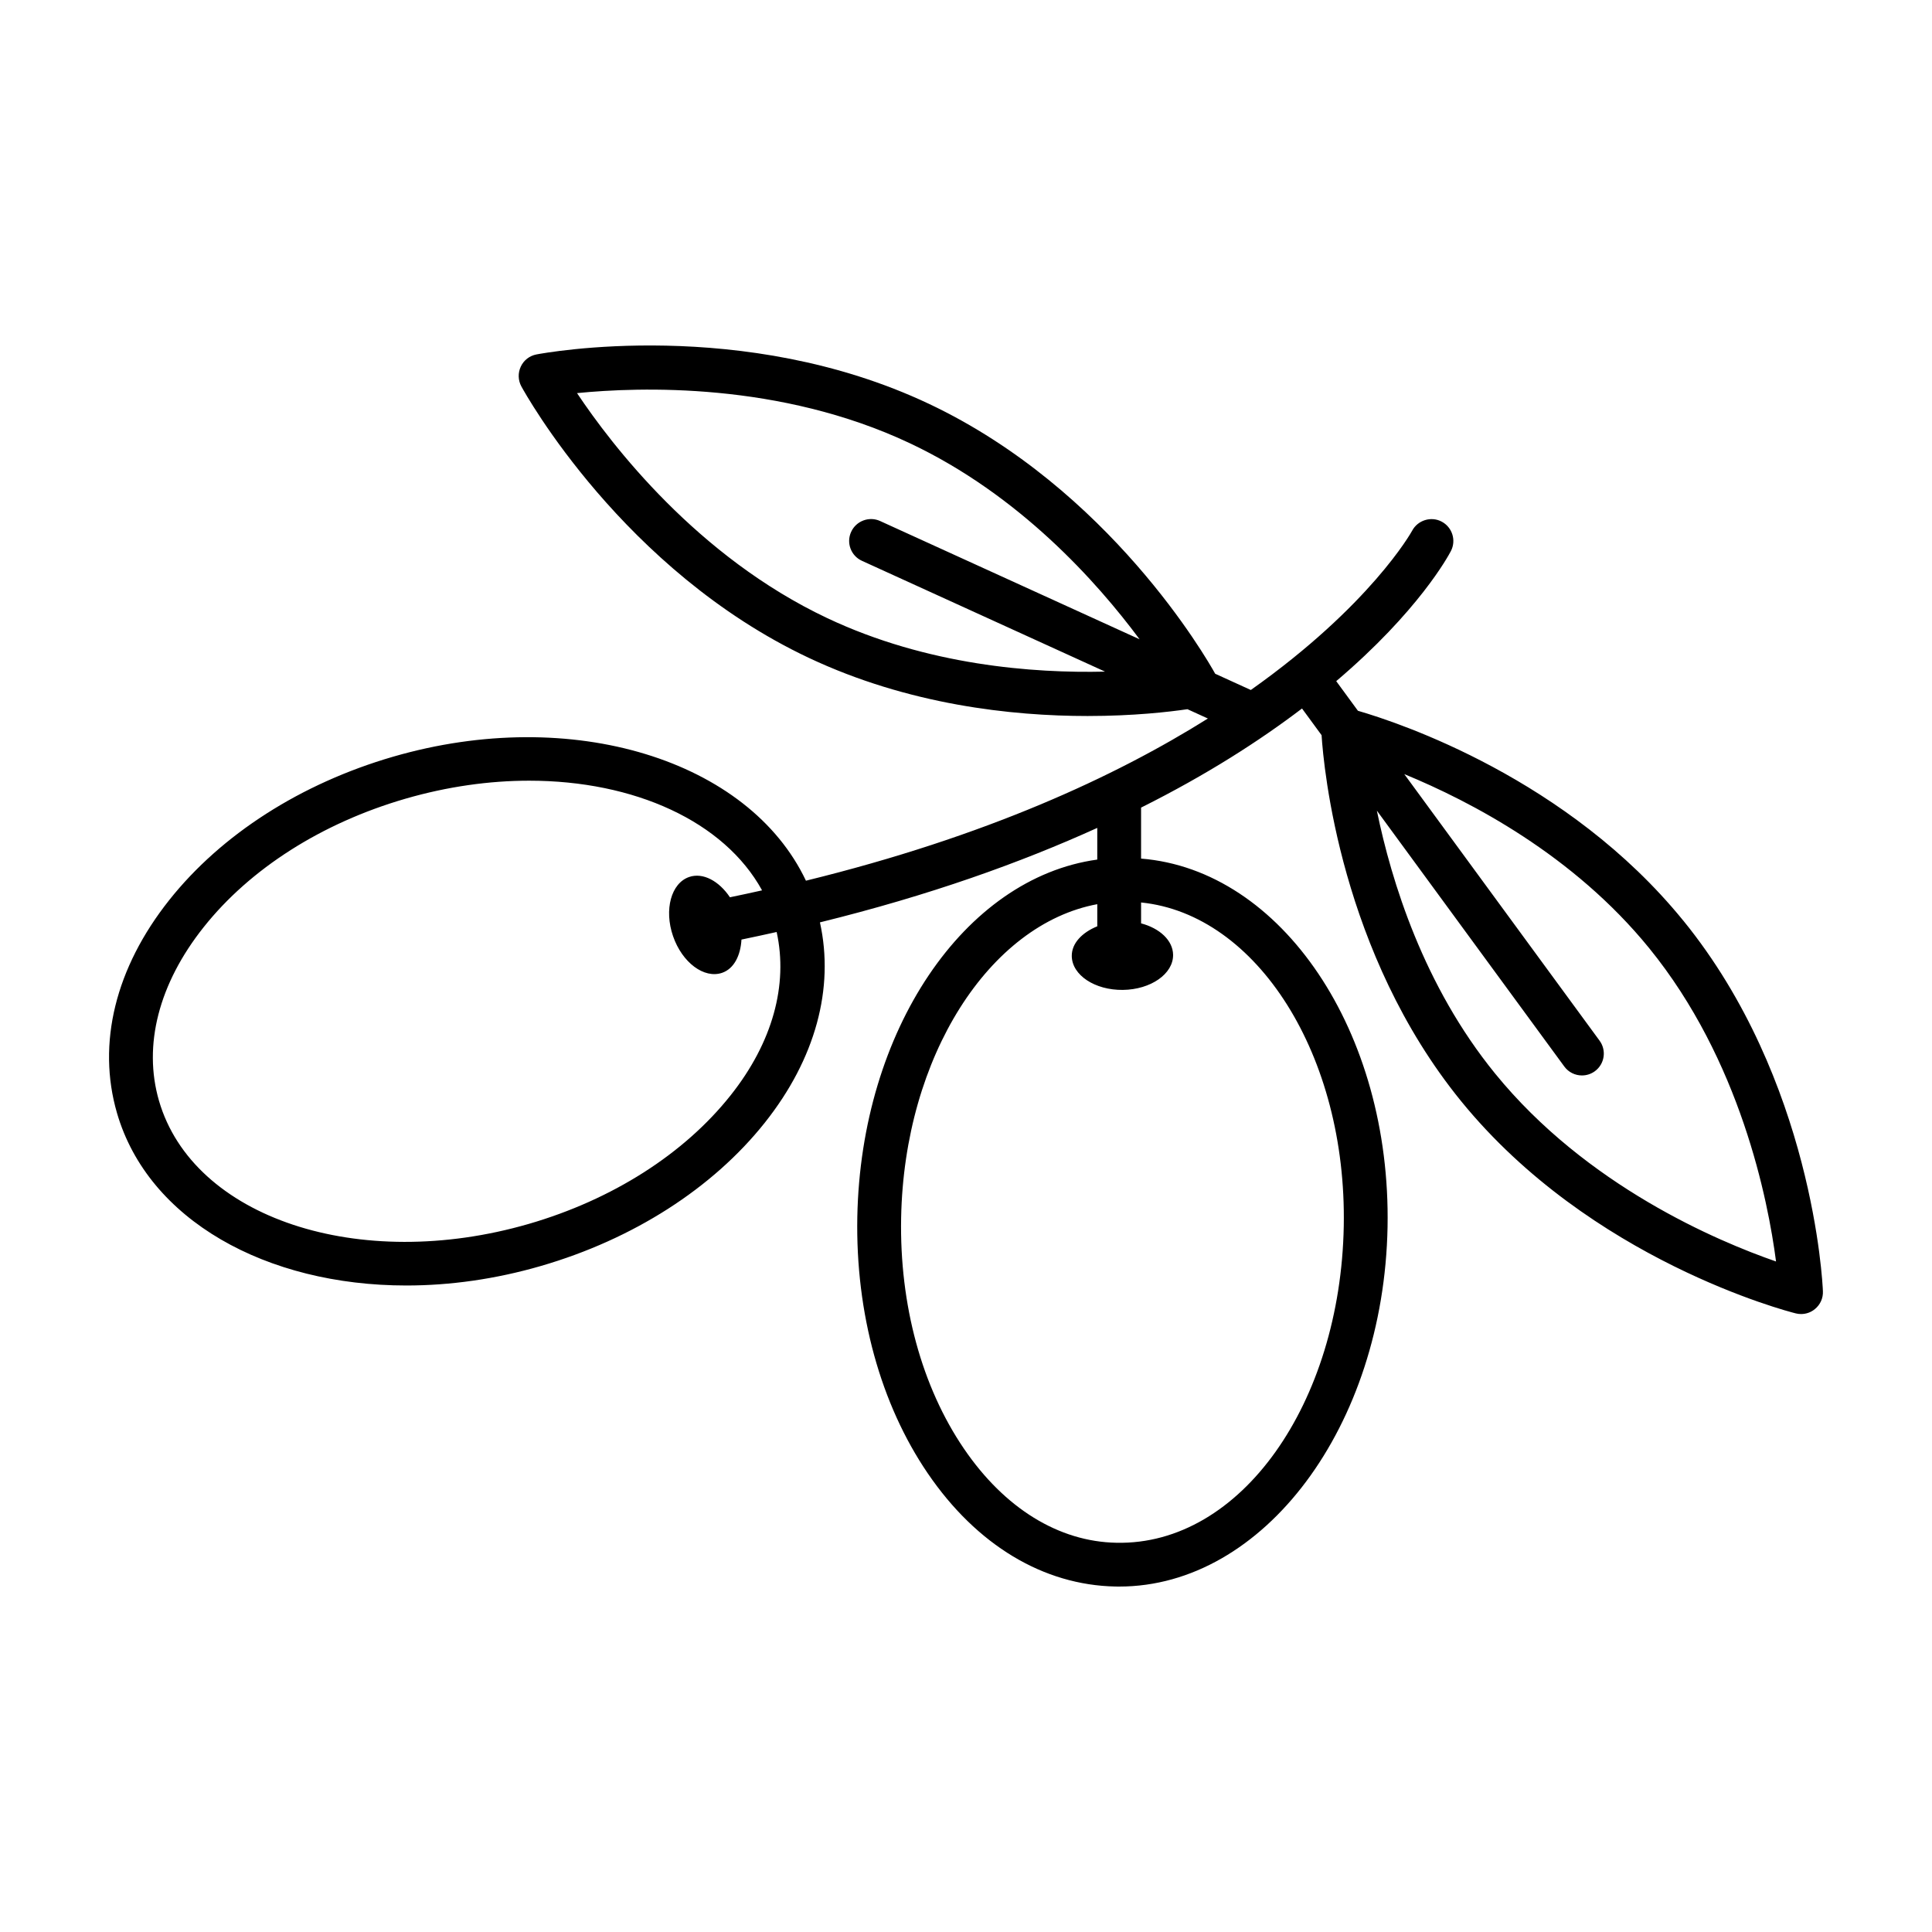 <?xml version="1.0" encoding="UTF-8"?>
<!-- Uploaded to: SVG Repo, www.svgrepo.com, Generator: SVG Repo Mixer Tools -->
<svg fill="#000000" width="800px" height="800px" version="1.1" viewBox="144 144 512 512" xmlns="http://www.w3.org/2000/svg">
 <path d="m590.05 387.93c-30.598-37.609-75.258-52.398-86.184-55.566l-5.754-7.852c21.789-18.504 29.703-33.148 30.398-34.488 1.457-2.84 0.355-6.32-2.477-7.801-2.789-1.465-6.328-0.375-7.816 2.449-0.191 0.367-11.047 19.766-42.738 42.184l-9.441-4.305c-2.254-4.062-28.004-48.945-75.941-71.566-49.176-23.199-101.71-13.473-103.93-13.055-1.828 0.348-3.371 1.543-4.148 3.215-0.793 1.676-0.734 3.633 0.141 5.254 1.09 1.984 26.988 48.719 76.152 71.926 26.449 12.477 53.863 15.426 73.898 15.426 12.246 0 21.648-1.098 26.477-1.805l5.414 2.469c-24.492 15.363-58.82 31.277-106.52 42.98-15.113-31.926-61.91-46.637-109.38-32.867-24.441 7.094-45.523 20.59-59.344 37.992-14.289 17.988-19.199 38.02-13.863 56.414 8.242 28.41 39.578 45.738 76.703 45.738 11.5 0 23.562-1.664 35.656-5.176 24.441-7.094 45.523-20.59 59.344-37.992 13.43-16.91 18.457-35.609 14.594-53.066 29.09-7.16 53.23-15.84 73.496-25.035v8.395c-35.293 4.871-62.648 45.359-63.59 94.734-0.48 25.445 6.16 49.566 18.676 67.93 12.941 18.98 30.613 29.621 49.758 29.984 0.324 0.008 0.652 0.008 0.977 0.008 38.301 0 70.105-42.465 71.109-95.281 0.965-51.816-28.094-94.664-65.32-97.637v-13.512c17.477-8.738 31.457-17.754 42.652-26.266l5.184 7.074c0.547 8.586 5.059 57.77 36.969 96.977 34.336 42.195 86.473 55.699 88.684 56.25 0.469 0.121 0.949 0.176 1.414 0.176 1.316 0 2.621-0.445 3.652-1.305 1.43-1.152 2.223-2.91 2.137-4.734-0.074-2.277-2.695-56.078-37.031-98.266zm-217.62-95.305 64.422 29.363c-19.047 0.441-47.059-1.648-73.582-14.16-34.48-16.27-57.191-45.914-66.352-59.648 16.453-1.641 53.766-2.973 88.23 13.297 29.027 13.691 49.578 36.758 60.855 51.941l-68.754-31.336c-2.891-1.332-6.359-0.043-7.688 2.867-1.34 2.914-0.051 6.352 2.867 7.676zm-34.82 141.66c-12.332 15.539-31.336 27.633-53.48 34.062-44.984 13.027-88.98-1.578-98-32.645-4.262-14.684-0.059-31.012 11.824-45.969 12.332-15.539 31.336-27.633 53.48-34.062 11.172-3.242 22.289-4.781 32.809-4.781 27.859 0 51.641 10.758 61.715 29.062-2.812 0.621-5.617 1.246-8.516 1.836-2.887-4.312-7.144-6.641-10.812-5.379-4.769 1.641-6.684 8.66-4.269 15.672s8.238 11.363 13.012 9.723c3.148-1.086 4.887-4.59 5.125-8.809 3.168-0.652 6.258-1.324 9.324-2.008 3.066 13.98-1.035 29.223-12.211 43.297zm162.5 34.672c-0.879 46.863-27.242 84.598-60.25 83.891-15.293-0.285-29.637-9.133-40.398-24.922-11.172-16.391-17.09-38.117-16.652-61.184 0.809-42.805 23.426-77.82 51.98-83.125v5.863c-4.004 1.625-6.801 4.496-6.758 7.883 0.062 5.047 6.121 9.062 13.535 8.973 7.414-0.09 13.375-4.254 13.316-9.297-0.047-3.828-3.559-7.043-8.484-8.34v-5.535c30.73 3.113 54.555 40.559 53.711 85.793zm40.098-40.469c-18.941-23.27-27.461-50.879-31.324-69.66l49.672 67.805c1.133 1.551 2.891 2.371 4.672 2.371 1.191 0 2.394-0.359 3.426-1.117 2.59-1.898 3.144-5.523 1.246-8.105l-51.75-70.637c17.605 7.242 44.82 21.445 64.891 46.113 24.184 29.723 31.504 66.727 33.629 83.047-15.527-5.383-50.219-20.031-74.461-49.816z"/>
</svg>